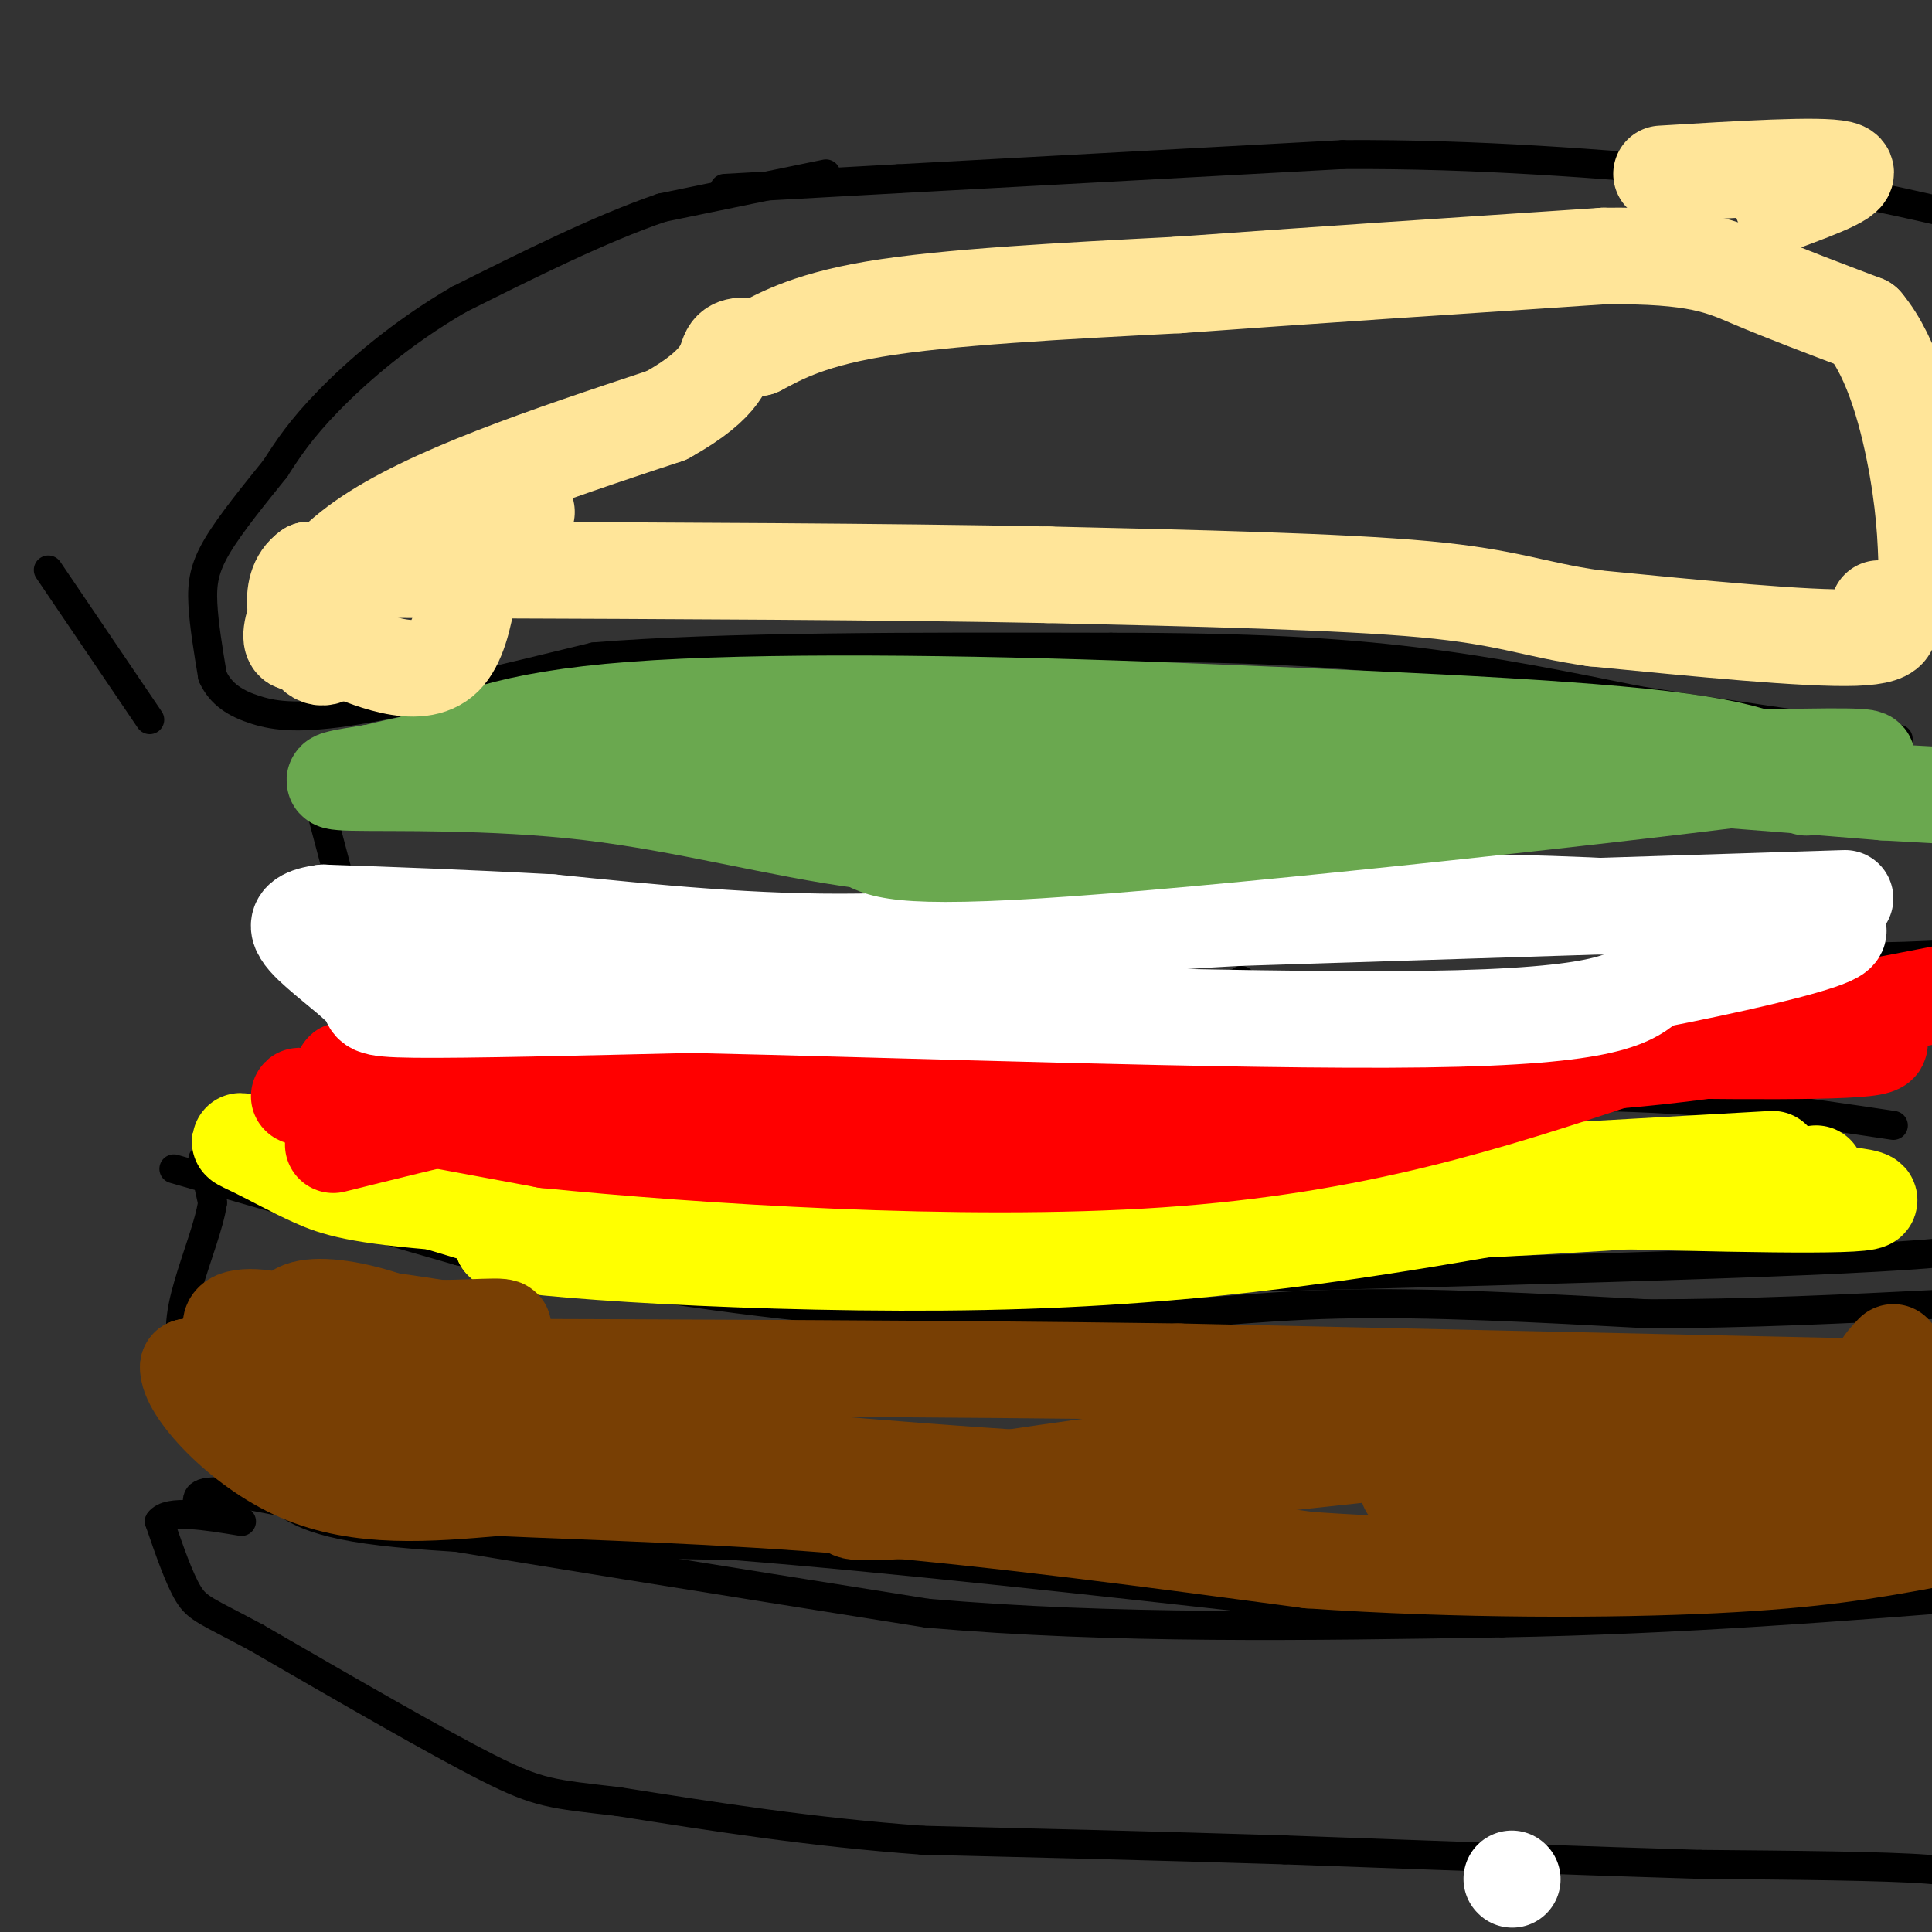 <svg viewBox='0 0 400 400' version='1.1' xmlns='http://www.w3.org/2000/svg' xmlns:xlink='http://www.w3.org/1999/xlink'><rect x="0" y="0" width="400" height="400" fill="#333333" stroke="none"/><g fill='none' stroke='#000000' stroke-width='6' stroke-linecap='round' stroke-linejoin='round'><path d='M171,36c0.000,0.000 -34.000,7.000 -34,7'/><path d='M137,43c-12.667,4.333 -27.333,11.667 -42,19'/><path d='M95,62c-12.044,7.000 -21.156,15.000 -27,21c-5.844,6.000 -8.422,10.000 -11,14'/><path d='M57,97c-4.214,5.250 -9.250,11.375 -12,16c-2.750,4.625 -3.214,7.750 -3,12c0.214,4.250 1.107,9.625 2,15'/><path d='M44,140c1.679,3.774 4.875,5.708 9,7c4.125,1.292 9.179,1.940 21,0c11.821,-1.940 30.411,-6.470 49,-11'/><path d='M123,136c26.000,-2.167 66.500,-2.083 107,-2'/><path d='M230,134c28.600,0.000 46.600,1.000 63,3c16.400,2.000 31.200,5.000 46,8'/><path d='M339,145c16.667,2.667 35.333,5.333 54,8'/><path d='M150,39c0.000,0.000 36.000,-2.000 36,-2'/><path d='M186,37c21.333,-1.167 56.667,-3.083 92,-5'/><path d='M278,32c28.333,-0.167 53.167,1.917 78,4'/><path d='M356,36c20.833,2.000 33.917,5.000 47,8'/><path d='M41,312c-0.333,-1.833 -0.667,-3.667 6,-3c6.667,0.667 20.333,3.833 34,7'/><path d='M81,316c24.167,4.167 67.583,11.083 111,18'/><path d='M192,334c38.333,3.333 78.667,2.667 119,2'/><path d='M311,336c37.167,-0.667 70.583,-3.333 104,-6'/><path d='M415,330c17.733,0.000 10.067,3.000 8,10c-2.067,7.000 1.467,18.000 5,29'/><path d='M428,369c0.833,5.333 0.417,4.167 0,3'/><path d='M404,390c1.833,-1.167 3.667,-2.333 -5,-3c-8.667,-0.667 -27.833,-0.833 -47,-1'/><path d='M352,386c-22.167,-0.667 -54.083,-1.833 -86,-3'/><path d='M266,383c-26.833,-0.833 -50.917,-1.417 -75,-2'/><path d='M191,381c-23.000,-1.667 -43.000,-4.833 -63,-8'/><path d='M128,373c-13.667,-1.600 -16.333,-1.600 -27,-7c-10.667,-5.400 -29.333,-16.200 -48,-27'/><path d='M53,339c-10.311,-5.533 -12.089,-5.867 -14,-9c-1.911,-3.133 -3.956,-9.067 -6,-15'/><path d='M33,315c1.833,-2.500 9.417,-1.250 17,0'/><path d='M36,242c0.000,0.000 59.000,17.000 59,17'/><path d='M95,259c23.578,5.222 53.022,9.778 76,12c22.978,2.222 39.489,2.111 56,2'/><path d='M227,273c16.978,-0.444 31.422,-2.556 50,-3c18.578,-0.444 41.289,0.778 64,2'/><path d='M341,272c20.833,0.000 40.917,-1.000 61,-2'/><path d='M42,240c0.000,0.000 2.000,9.000 2,9'/><path d='M44,249c-0.643,4.429 -3.250,11.000 -5,17c-1.750,6.000 -2.643,11.429 0,18c2.643,6.571 8.821,14.286 15,22'/><path d='M54,306c4.644,5.733 8.756,9.067 25,11c16.244,1.933 44.622,2.467 73,3'/><path d='M152,320c31.667,2.500 74.333,7.250 117,12'/><path d='M269,332c37.833,2.000 73.917,1.000 110,0'/><path d='M379,332c22.167,-0.500 22.583,-1.750 23,-3'/><path d='M67,195c0.000,0.000 60.000,0.000 60,0'/><path d='M127,195c19.200,-0.311 37.200,-1.089 51,-3c13.800,-1.911 23.400,-4.956 33,-8'/><path d='M211,184c6.333,-1.667 5.667,-1.833 5,-2'/><path d='M66,166c0.000,0.000 13.000,49.000 13,49'/><path d='M79,215c2.464,8.750 2.125,6.125 1,6c-1.125,-0.125 -3.036,2.250 9,2c12.036,-0.250 38.018,-3.125 64,-6'/><path d='M153,217c25.167,-2.833 56.083,-6.917 87,-11'/><path d='M240,206c17.333,-2.333 17.167,-2.667 17,-3'/><path d='M86,163c0.000,0.000 90.000,3.000 90,3'/><path d='M176,166c37.000,0.167 84.500,-0.917 132,-2'/><path d='M308,164c36.000,-0.167 60.000,0.417 84,1'/><path d='M76,192c10.583,-1.750 21.167,-3.500 39,-4c17.833,-0.500 42.917,0.250 68,1'/><path d='M183,189c25.822,-0.511 56.378,-2.289 89,-1c32.622,1.289 67.311,5.644 102,10'/><path d='M374,198c28.833,0.833 49.917,-2.083 71,-5'/><path d='M85,239c12.583,3.333 25.167,6.667 34,8c8.833,1.333 13.917,0.667 19,0'/><path d='M138,247c21.667,-3.378 66.333,-11.822 102,-16c35.667,-4.178 62.333,-4.089 89,-4'/><path d='M329,227c25.333,0.333 44.167,3.167 63,6'/><path d='M126,242c-0.095,4.036 -0.190,8.071 1,11c1.190,2.929 3.667,4.750 10,7c6.333,2.250 16.524,4.929 26,6c9.476,1.071 18.238,0.536 27,0'/><path d='M190,266c43.711,-0.889 139.489,-3.111 184,-5c44.511,-1.889 37.756,-3.444 31,-5'/><path d='M31,149c0.000,0.000 -21.000,-31.000 -21,-31'/></g>
<g fill='none' stroke='#ffff00' stroke-width='6' stroke-linecap='round' stroke-linejoin='round'><path d='M389,250c-11.417,-3.833 -22.833,-7.667 -44,-8c-21.167,-0.333 -52.083,2.833 -83,6'/><path d='M262,248c-30.667,0.333 -65.833,-1.833 -101,-4'/></g>
<g fill='none' stroke='#ffff00' stroke-width='20' stroke-linecap='round' stroke-linejoin='round'><path d='M367,240c0.000,0.000 -71.000,4.000 -71,4'/><path d='M296,244c-24.600,2.622 -50.600,7.178 -69,9c-18.400,1.822 -29.200,0.911 -40,0'/><path d='M187,253c-19.822,0.000 -49.378,0.000 -58,0c-8.622,0.000 3.689,0.000 16,0'/><path d='M145,253c34.000,-1.167 111.000,-4.083 188,-7'/><path d='M333,246c44.000,-0.378 60.000,2.178 52,3c-8.000,0.822 -40.000,-0.089 -72,-1'/><path d='M313,248c-36.833,0.667 -92.917,2.833 -149,5'/><path d='M164,253c-34.833,1.500 -47.417,2.750 -60,4'/><path d='M104,257c9.600,2.133 63.600,5.467 108,4c44.400,-1.467 79.200,-7.733 114,-14'/><path d='M326,247c28.512,-2.821 42.792,-2.875 39,-3c-3.792,-0.125 -25.655,-0.321 -51,2c-25.345,2.321 -54.173,7.161 -83,12'/><path d='M231,258c-30.143,2.190 -64.000,1.667 -84,1c-20.000,-0.667 -26.143,-1.476 -39,-5c-12.857,-3.524 -32.429,-9.762 -52,-16'/><path d='M56,238c-9.279,-2.772 -6.477,-1.702 -3,0c3.477,1.702 7.628,4.035 12,6c4.372,1.965 8.963,3.561 28,5c19.037,1.439 52.518,2.719 86,4'/><path d='M179,253c29.083,0.643 58.792,0.250 92,-1c33.208,-1.250 69.917,-3.357 88,-5c18.083,-1.643 17.542,-2.821 17,-4'/></g>
<g fill='none' stroke='#ff0000' stroke-width='20' stroke-linecap='round' stroke-linejoin='round'><path d='M371,211c12.000,2.500 24.000,5.000 15,6c-9.000,1.000 -39.000,0.500 -69,0'/><path d='M317,217c-32.000,0.667 -77.500,2.333 -123,4'/><path d='M194,221c-39.000,0.833 -75.000,0.917 -111,1'/><path d='M83,222c-19.179,-0.095 -11.625,-0.833 -3,0c8.625,0.833 18.321,3.238 44,4c25.679,0.762 67.339,-0.119 109,-1'/><path d='M233,225c35.655,-3.333 70.292,-11.167 90,-15c19.708,-3.833 24.488,-3.667 33,-3c8.512,0.667 20.756,1.833 33,3'/><path d='M389,210c-5.083,2.821 -34.292,8.375 -61,10c-26.708,1.625 -50.917,-0.679 -84,1c-33.083,1.679 -75.042,7.339 -117,13'/><path d='M127,234c-34.911,0.067 -63.689,-6.267 -65,-7c-1.311,-0.733 24.844,4.133 51,9'/><path d='M113,236c31.889,3.222 86.111,6.778 127,4c40.889,-2.778 68.444,-11.889 96,-21'/><path d='M336,219c27.667,-5.833 48.833,-9.917 70,-14'/><path d='M364,215c0.137,-2.423 0.274,-4.845 -11,-4c-11.274,0.845 -33.958,4.958 -60,6c-26.042,1.042 -55.440,-0.988 -75,-1c-19.560,-0.012 -29.280,1.994 -39,4'/><path d='M179,220c-14.511,0.933 -31.289,1.267 -50,4c-18.711,2.733 -39.356,7.867 -60,13'/></g>
<g fill='none' stroke='#ffffff' stroke-width='20' stroke-linecap='round' stroke-linejoin='round'><path d='M382,186c0.000,0.000 -126.000,4.000 -126,4'/><path d='M256,190c-34.089,1.911 -56.311,4.689 -78,5c-21.689,0.311 -42.844,-1.844 -64,-4'/><path d='M114,191c-18.500,-1.000 -32.750,-1.500 -47,-2'/><path d='M67,189c-8.126,1.008 -4.941,4.528 -1,8c3.941,3.472 8.638,6.896 10,9c1.362,2.104 -0.611,2.887 10,3c10.611,0.113 33.805,-0.443 57,-1'/><path d='M143,208c40.556,0.867 113.444,3.533 152,3c38.556,-0.533 42.778,-4.267 47,-8'/><path d='M342,203c15.903,-3.085 32.159,-6.796 37,-9c4.841,-2.204 -1.735,-2.901 -14,-4c-12.265,-1.099 -30.219,-2.600 -52,-3c-21.781,-0.400 -47.391,0.300 -73,1'/><path d='M240,188c-28.111,3.533 -61.889,11.867 -87,14c-25.111,2.133 -41.556,-1.933 -58,-6'/><path d='M95,196c-12.333,-1.667 -14.167,-2.833 -16,-4'/><path d='M313,389c0.000,0.000 0.100,0.100 0.1,0.1'/></g>
<g fill='none' stroke='#6aa84f' stroke-width='20' stroke-linecap='round' stroke-linejoin='round'><path d='M374,163c-3.667,-3.667 -7.333,-7.333 -30,-10c-22.667,-2.667 -64.333,-4.333 -106,-6'/><path d='M238,147c-38.267,-1.422 -80.933,-1.978 -107,0c-26.067,1.978 -35.533,6.489 -45,11'/><path d='M86,158c-11.533,2.511 -17.867,3.289 22,3c39.867,-0.289 125.933,-1.644 212,-3'/><path d='M320,158c53.917,-1.202 82.708,-2.708 57,1c-25.708,3.708 -105.917,12.631 -148,16c-42.083,3.369 -46.042,1.185 -50,-1'/><path d='M179,174c-17.667,-2.321 -36.833,-7.625 -57,-10c-20.167,-2.375 -41.333,-1.821 -49,-2c-7.667,-0.179 -1.833,-1.089 4,-2'/><path d='M77,160c29.644,-1.556 101.756,-4.444 161,-4c59.244,0.444 105.622,4.222 152,8'/><path d='M390,164c27.667,1.500 20.833,1.250 14,1'/></g>
<g fill='none' stroke='#783f04' stroke-width='20' stroke-linecap='round' stroke-linejoin='round'><path d='M392,280c-2.222,2.356 -4.444,4.711 -1,6c3.444,1.289 12.556,1.511 -11,1c-23.556,-0.511 -79.778,-1.756 -136,-3'/><path d='M244,284c-48.667,-0.667 -102.333,-0.833 -156,-1'/><path d='M88,283c-30.167,-0.333 -27.583,-0.667 -25,-1'/><path d='M63,282c-5.400,-2.244 -6.400,-7.356 -1,-9c5.400,-1.644 17.200,0.178 29,2'/><path d='M91,275c9.083,-0.024 17.292,-1.083 11,1c-6.292,2.083 -27.083,7.310 -40,9c-12.917,1.690 -17.958,-0.155 -23,-2'/><path d='M39,283c-0.289,4.444 10.489,16.556 23,22c12.511,5.444 26.756,4.222 41,3'/><path d='M103,308c18.911,0.867 45.689,1.533 75,4c29.311,2.467 61.156,6.733 93,11'/><path d='M271,323c31.222,2.156 62.778,2.044 84,1c21.222,-1.044 32.111,-3.022 43,-5'/><path d='M361,306c15.607,-2.030 31.214,-4.060 17,-3c-14.214,1.060 -58.250,5.208 -51,5c7.250,-0.208 65.786,-4.774 81,-6c15.214,-1.226 -12.893,0.887 -41,3'/><path d='M367,305c-30.292,2.033 -85.522,5.617 -74,2c11.522,-3.617 89.794,-14.435 84,-15c-5.794,-0.565 -95.656,9.124 -131,13c-35.344,3.876 -16.172,1.938 3,0'/><path d='M249,305c22.810,-3.061 78.336,-10.712 80,-12c1.664,-1.288 -50.533,3.789 -91,9c-40.467,5.211 -69.203,10.557 -60,11c9.203,0.443 56.344,-4.016 68,-6c11.656,-1.984 -12.172,-1.492 -36,-1'/><path d='M210,306c-23.310,-1.512 -63.583,-4.792 -78,-7c-14.417,-2.208 -2.976,-3.345 4,-4c6.976,-0.655 9.488,-0.827 12,-1'/><path d='M189,306c-43.957,-4.968 -87.915,-9.937 -103,-13c-15.085,-3.063 -1.299,-4.221 12,-5c13.299,-0.779 26.111,-1.178 33,-1c6.889,0.178 7.855,0.932 9,2c1.145,1.068 2.470,2.448 -6,3c-8.470,0.552 -26.735,0.276 -45,0'/><path d='M89,292c-12.000,0.571 -19.500,2.000 -24,2c-4.500,0.000 -6.000,-1.429 -6,-3c0.000,-1.571 1.500,-3.286 3,-5'/><path d='M62,286c-3.189,-3.084 -12.662,-8.293 -14,-11c-1.338,-2.707 5.458,-2.912 11,-1c5.542,1.912 9.831,5.942 11,8c1.169,2.058 -0.783,2.143 -3,1c-2.217,-1.143 -4.700,-3.514 -6,-6c-1.300,-2.486 -1.417,-5.086 2,-6c3.417,-0.914 10.370,-0.142 19,3c8.630,3.142 18.939,8.654 24,12c5.061,3.346 4.875,4.528 4,5c-0.875,0.472 -2.437,0.236 -4,0'/><path d='M106,291c-0.667,0.000 -0.333,0.000 0,0'/></g>
<g fill='none' stroke='#ffe599' stroke-width='20' stroke-linecap='round' stroke-linejoin='round'><path d='M389,126c2.417,2.833 4.833,5.667 -5,6c-9.833,0.333 -31.917,-1.833 -54,-4'/><path d='M330,128c-12.711,-1.822 -17.489,-4.378 -35,-6c-17.511,-1.622 -47.756,-2.311 -78,-3'/><path d='M217,119c-33.333,-0.667 -77.667,-0.833 -122,-1'/><path d='M95,118c-25.500,-0.167 -28.250,-0.083 -31,0'/><path d='M64,118c-5.089,3.556 -2.311,12.444 0,16c2.311,3.556 4.156,1.778 6,0'/><path d='M70,134c5.589,2.118 16.560,7.413 22,2c5.440,-5.413 5.349,-21.534 7,-29c1.651,-7.466 5.043,-6.276 7,-5c1.957,1.276 2.478,2.638 3,4'/><path d='M76,113c0.000,0.000 -15.000,20.000 -15,20'/><path d='M61,133c-2.022,-0.400 0.422,-11.400 14,-21c13.578,-9.600 38.289,-17.800 63,-26'/><path d='M138,86c12.422,-6.889 11.978,-11.111 13,-13c1.022,-1.889 3.511,-1.444 6,-1'/><path d='M157,72c3.467,-1.711 9.133,-5.489 24,-8c14.867,-2.511 38.933,-3.756 63,-5'/><path d='M244,59c25.167,-1.833 56.583,-3.917 88,-6'/><path d='M332,53c19.556,-0.222 24.444,2.222 31,5c6.556,2.778 14.778,5.889 23,9'/><path d='M386,67c5.933,7.000 9.267,20.000 11,30c1.733,10.000 1.867,17.000 2,24'/><path d='M399,121c0.167,4.500 -0.417,3.750 -1,3'/><path d='M369,42c8.083,-3.000 16.167,-6.000 12,-7c-4.167,-1.000 -20.583,0.000 -37,1'/></g>
</svg>